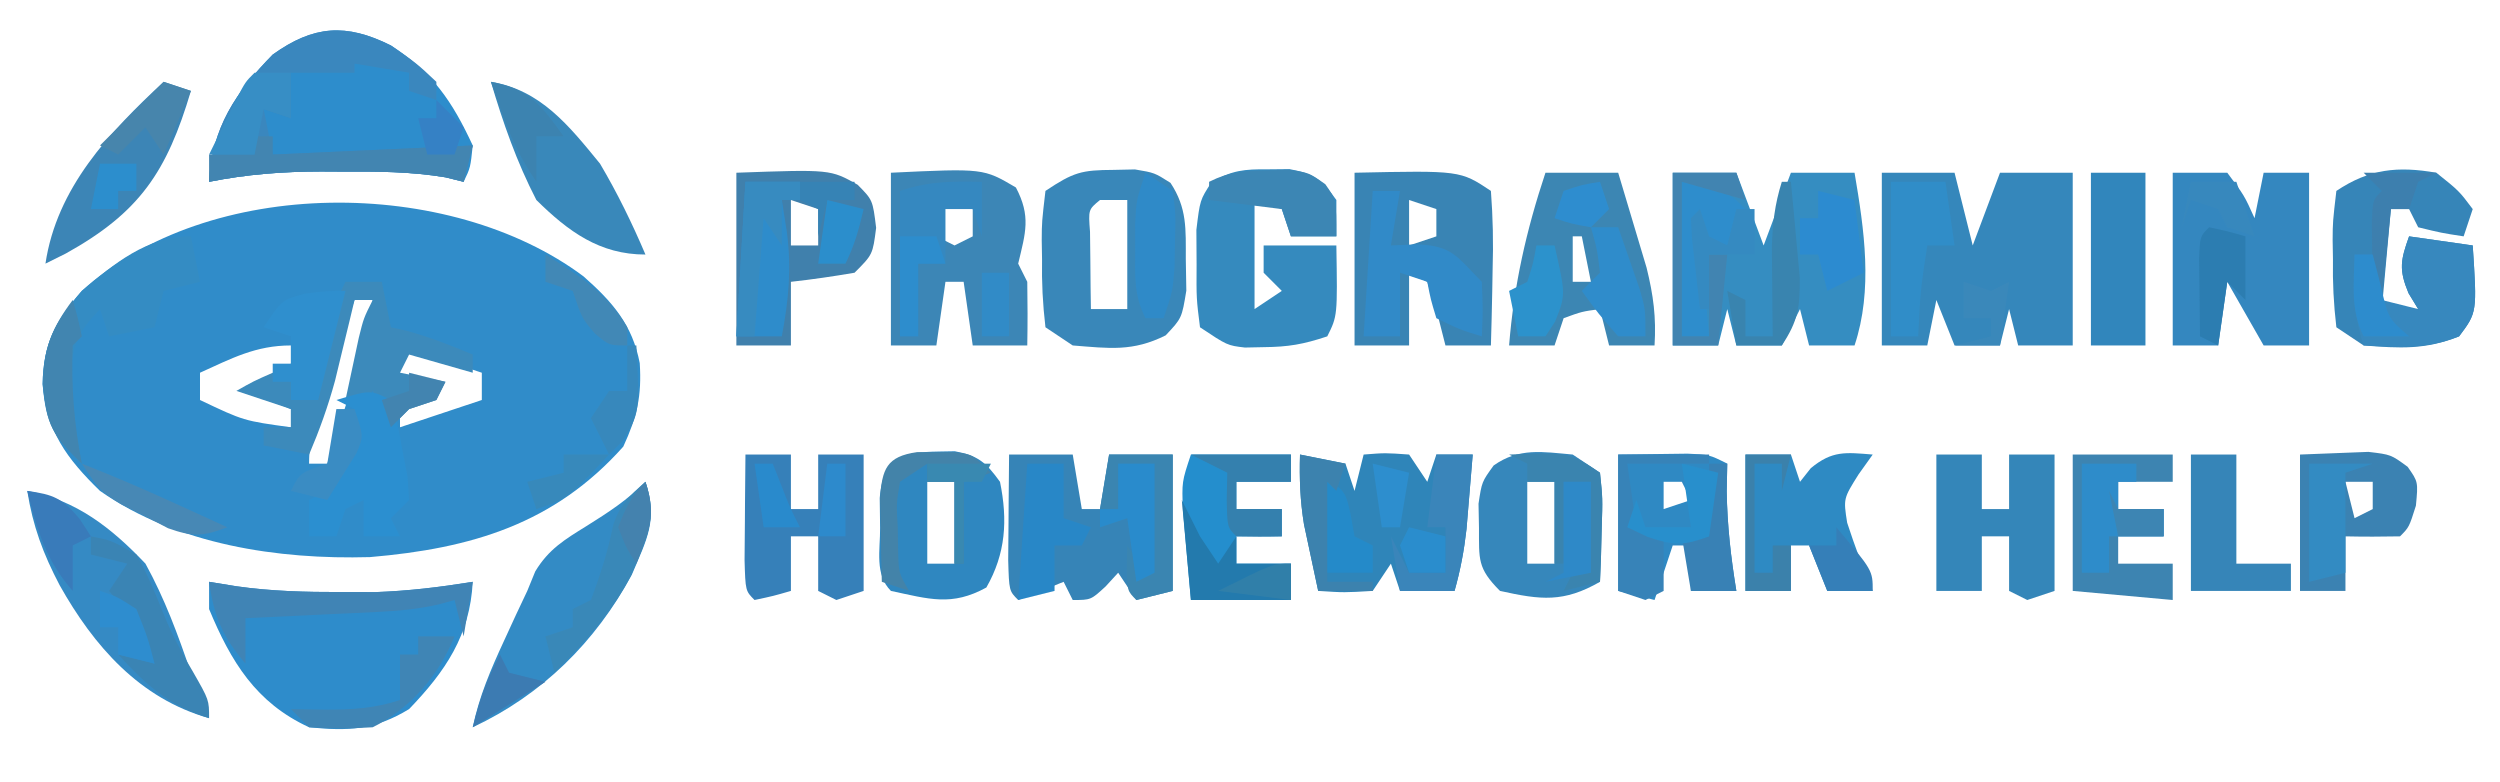 <?xml version="1.0" encoding="UTF-8"?>
<svg version="1.1" xmlns="http://www.w3.org/2000/svg" width="275" height="86">
<path d="M0 0 C3.165 2.79 5.376 5.311 6.184 9.543 C6.411 13.166 5.907 15.393 4.375 18.723 C-3.214 27.237 -12.329 29.928 -23.488 30.879 C-33.602 31.17 -44.697 29.514 -53.188 23.598 C-56.863 20.023 -59.069 17.019 -59.5 11.848 C-59.419 7.392 -58.144 5.009 -55.188 1.598 C-41.248 -11.114 -14.731 -11.021 0 0 Z M-25.188 2.598 C-26.026 5.033 -26.859 7.471 -27.688 9.91 C-27.926 10.6 -28.164 11.291 -28.41 12.002 C-29.42 14.987 -30.188 17.424 -30.188 20.598 C-29.527 20.598 -28.867 20.598 -28.188 20.598 C-27.351 17.974 -26.518 15.349 -25.688 12.723 C-25.449 11.976 -25.211 11.23 -24.965 10.461 C-23.66 6.605 -23.66 6.605 -23.188 2.598 C-23.848 2.598 -24.508 2.598 -25.188 2.598 Z M-42.188 10.598 C-42.188 11.588 -42.188 12.578 -42.188 13.598 C-37.375 15.888 -37.375 15.888 -32.188 16.598 C-32.188 15.938 -32.188 15.278 -32.188 14.598 C-34.663 13.608 -34.663 13.608 -37.188 12.598 C-36.362 12.144 -35.538 11.69 -34.688 11.223 C-33.862 10.686 -33.038 10.15 -32.188 9.598 C-32.188 8.938 -32.188 8.278 -32.188 7.598 C-36.054 7.598 -38.696 9.017 -42.188 10.598 Z M-20.188 7.598 C-20.188 8.588 -20.188 9.578 -20.188 10.598 C-18.207 11.588 -18.207 11.588 -16.188 12.598 C-18.168 13.588 -18.168 13.588 -20.188 14.598 C-20.188 15.258 -20.188 15.918 -20.188 16.598 C-17.218 15.608 -14.248 14.618 -11.188 13.598 C-11.188 12.608 -11.188 11.618 -11.188 10.598 C-14.158 9.608 -17.128 8.618 -20.188 7.598 Z " fill="#308CC9" transform="translate(64.188,30.402)"/>
<path d="M0 0 C2.64 0 5.28 0 8 0 C8.66 2.64 9.32 5.28 10 8 C10.99 5.36 11.98 2.72 13 0 C15.64 0 18.28 0 21 0 C21 6.27 21 12.54 21 19 C19.02 19 17.04 19 15 19 C14.67 17.68 14.34 16.36 14 15 C13.67 16.32 13.34 17.64 13 19 C11.35 19 9.7 19 8 19 C7.34 17.35 6.68 15.7 6 14 C5.67 15.65 5.34 17.3 5 19 C3.35 19 1.7 19 0 19 C0 12.73 0 6.46 0 0 Z " fill="#3587BB" transform="translate(207,19)"/>
<path d="M0 0 C2.31 0 4.62 0 7 0 C7.99 2.64 8.98 5.28 10 8 C10.99 5.36 11.98 2.72 13 0 C15.31 0 17.62 0 20 0 C21.068 6.275 22.044 12.869 20 19 C18.35 19 16.7 19 15 19 C14.67 17.68 14.34 16.36 14 15 C13.34 16.32 12.68 17.64 12 19 C10.35 19 8.7 19 7 19 C6.67 17.68 6.34 16.36 6 15 C5.67 16.32 5.34 17.64 5 19 C3.35 19 1.7 19 0 19 C0 12.73 0 6.46 0 0 Z " fill="#358DC1" transform="translate(184,19)"/>
<path d="M0 0 C4.587 2.949 6.743 6.138 9 11 C8.75 13.438 8.75 13.438 8 15 C7.349 14.838 6.698 14.675 6.027 14.508 C2.197 13.865 -1.566 13.855 -5.438 13.875 C-6.175 13.871 -6.913 13.867 -7.674 13.863 C-11.892 13.871 -15.845 14.17 -20 15 C-19.702 9.042 -17.072 5.154 -13 1 C-8.518 -2.206 -4.953 -2.477 0 0 Z " fill="#2D8DCC" transform="translate(43,5)"/>
<path d="M0 0 C1 0.162 2.001 0.325 3.031 0.492 C6.866 1.038 10.624 1.133 14.5 1.125 C15.748 1.128 16.996 1.13 18.281 1.133 C21.953 1.002 25.38 0.588 29 0 C28.706 5.882 25.986 9.855 22 14 C18.257 16.279 15.375 16.453 11 16 C5.153 13.311 2.406 8.781 0 3 C0 2.01 0 1.02 0 0 Z " fill="#2E8CCB" transform="translate(23,64)"/>
<path d="M0 0 C2.31 0 4.62 0 7 0 C7.33 1.98 7.66 3.96 8 6 C8.66 6 9.32 6 10 6 C10.33 4.02 10.66 2.04 11 0 C13.31 0 15.62 0 18 0 C18 4.95 18 9.9 18 15 C16.68 15.33 15.36 15.66 14 16 C13.34 15.01 12.68 14.02 12 13 C11.546 13.495 11.092 13.99 10.625 14.5 C9 16 9 16 7 16 C6.67 15.34 6.34 14.68 6 14 C4.35 14.66 2.7 15.32 1 16 C0 15 0 15 -0.098 11.621 C-0.091 10.227 -0.079 8.832 -0.062 7.438 C-0.058 6.727 -0.053 6.016 -0.049 5.283 C-0.037 3.522 -0.019 1.761 0 0 Z " fill="#3684B7" transform="translate(111,50)"/>
<path d="M0 0 C1.98 0 3.96 0 6 0 C7.875 2.5 7.875 2.5 9 5 C9.33 3.35 9.66 1.7 10 0 C11.65 0 13.3 0 15 0 C15 6.27 15 12.54 15 19 C13.35 19 11.7 19 10 19 C8.68 16.69 7.36 14.38 6 12 C5.67 14.31 5.34 16.62 5 19 C3.35 19 1.7 19 0 19 C0 12.73 0 6.46 0 0 Z " fill="#3487BF" transform="translate(239,19)"/>
<path d="M0 0 C11.625 -0.25 11.625 -0.25 15 2 C15.221 4.951 15.281 7.684 15.188 10.625 C15.174 11.427 15.16 12.229 15.146 13.055 C15.111 15.037 15.057 17.018 15 19 C13.35 19 11.7 19 10 19 C9.711 17.866 9.422 16.731 9.125 15.562 C8.754 14.387 8.383 13.211 8 12 C7.34 11.67 6.68 11.34 6 11 C6 13.64 6 16.28 6 19 C4.02 19 2.04 19 0 19 C0 12.73 0 6.46 0 0 Z M6 3 C6 4.65 6 6.3 6 8 C6.99 7.67 7.98 7.34 9 7 C9 6.01 9 5.02 9 4 C8.01 3.67 7.02 3.34 6 3 Z " fill="#3984B4" transform="translate(149,19)"/>
<path d="M0 0 C10.18 -0.485 10.18 -0.485 13.75 1.625 C15.417 4.792 14.816 6.588 14 10 C14.33 10.66 14.66 11.32 15 12 C15.04 14.333 15.043 16.667 15 19 C13.02 19 11.04 19 9 19 C8.67 16.69 8.34 14.38 8 12 C7.34 12 6.68 12 6 12 C5.67 14.31 5.34 16.62 5 19 C3.35 19 1.7 19 0 19 C0 12.73 0 6.46 0 0 Z M6 3 C5.67 4.32 5.34 5.64 5 7 C5.99 7.495 5.99 7.495 7 8 C7.66 7.67 8.32 7.34 9 7 C9 6.01 9 5.02 9 4 C8.01 3.67 7.02 3.34 6 3 Z " fill="#3C86B6" transform="translate(98,19)"/>
<path d="M0 0 C0.773 -0.008 1.547 -0.015 2.344 -0.023 C5.03 0.473 5.932 1.154 7.5 3.375 C7.5 4.695 7.5 6.015 7.5 7.375 C5.85 7.375 4.2 7.375 2.5 7.375 C2.17 6.385 1.84 5.395 1.5 4.375 C0.51 4.045 -0.48 3.715 -1.5 3.375 C-1.5 7.335 -1.5 11.295 -1.5 15.375 C-0.51 14.715 0.48 14.055 1.5 13.375 C0.84 12.715 0.18 12.055 -0.5 11.375 C-0.5 10.385 -0.5 9.395 -0.5 8.375 C2.14 8.375 4.78 8.375 7.5 8.375 C7.625 16.125 7.625 16.125 6.5 18.375 C3.856 19.256 2.219 19.537 -0.5 19.562 C-1.181 19.577 -1.861 19.591 -2.562 19.605 C-4.5 19.375 -4.5 19.375 -7.5 17.375 C-7.898 14.223 -7.898 14.223 -7.875 10.438 C-7.883 9.191 -7.89 7.944 -7.898 6.66 C-7.5 3.375 -7.5 3.375 -6.258 1.457 C-4.038 0.091 -2.597 -0.026 0 0 Z " fill="#358ABE" transform="translate(139.5,18.625)"/>
<path d="M0 0 C2.475 0.495 2.475 0.495 5 1 C5.33 1.99 5.66 2.98 6 4 C6.33 2.68 6.66 1.36 7 0 C9.375 -0.188 9.375 -0.188 12 0 C12.66 0.99 13.32 1.98 14 3 C14.33 2.01 14.66 1.02 15 0 C16.32 0 17.64 0 19 0 C18.858 1.75 18.711 3.5 18.562 5.25 C18.481 6.225 18.4 7.199 18.316 8.203 C18.049 10.565 17.646 12.719 17 15 C15.02 15 13.04 15 11 15 C10.67 14.01 10.34 13.02 10 12 C9.01 13.485 9.01 13.485 8 15 C4.875 15.188 4.875 15.188 2 15 C1.66 13.439 1.329 11.876 1 10.312 C0.814 9.442 0.629 8.572 0.438 7.676 C0.01 5.063 -0.076 2.642 0 0 Z " fill="#2F85B9" transform="translate(143,50)"/>
<path d="M0 0 C2.5 2 2.5 2 4 4 C3.67 4.99 3.34 5.98 3 7 C0.562 6.625 0.562 6.625 -2 6 C-2.33 5.34 -2.66 4.68 -3 4 C-3.66 4 -4.32 4 -5 4 C-5.33 7.63 -5.66 11.26 -6 15 C-4.68 15 -3.36 15 -2 15 C-2.351 14.422 -2.701 13.845 -3.062 13.25 C-4.149 10.642 -3.931 9.606 -3 7 C-0.69 7.33 1.62 7.66 4 8 C4.482 15.357 4.482 15.357 2.5 18 C-1.217 19.487 -3.994 19.318 -8 19 C-8.99 18.34 -9.98 17.68 -11 17 C-11.304 14.402 -11.419 12.094 -11.375 9.5 C-11.387 8.81 -11.398 8.121 -11.41 7.41 C-11.398 5.406 -11.398 5.406 -11 2 C-7.34 -0.44 -4.259 -0.737 0 0 Z " fill="#3685B8" transform="translate(268,19)"/>
<path d="M0 0 C0.773 -0.017 1.547 -0.034 2.344 -0.051 C4.5 0.312 4.5 0.312 6.254 1.426 C8.094 4.212 7.934 6.505 7.938 9.812 C7.957 10.957 7.976 12.102 7.996 13.281 C7.5 16.312 7.5 16.312 5.727 18.199 C2.095 20.015 -0.461 19.633 -4.5 19.312 C-5.49 18.652 -6.48 17.992 -7.5 17.312 C-7.804 14.714 -7.919 12.406 -7.875 9.812 C-7.887 9.123 -7.898 8.433 -7.91 7.723 C-7.898 5.719 -7.898 5.719 -7.5 2.312 C-4.402 0.247 -3.546 0.018 0 0 Z M-1.5 3.312 C-2.786 4.372 -2.786 4.372 -2.598 6.816 C-2.586 7.826 -2.574 8.835 -2.562 9.875 C-2.553 10.887 -2.544 11.899 -2.535 12.941 C-2.524 13.724 -2.512 14.506 -2.5 15.312 C-1.18 15.312 0.14 15.312 1.5 15.312 C1.5 11.352 1.5 7.393 1.5 3.312 C0.51 3.312 -0.48 3.312 -1.5 3.312 Z " fill="#3987B9" transform="translate(122.5,18.688)"/>
<path d="M0 0 C2.64 0 5.28 0 8 0 C8.675 2.227 9.34 4.456 10 6.688 C10.371 7.929 10.742 9.17 11.125 10.449 C11.877 13.501 12.19 15.889 12 19 C10.35 19 8.7 19 7 19 C6.67 17.68 6.34 16.36 6 15 C4.015 15.267 4.015 15.267 2 16 C1.67 16.99 1.34 17.98 1 19 C-0.65 19 -2.3 19 -4 19 C-3.46 12.31 -2.113 6.365 0 0 Z M3 7 C3 8.65 3 10.3 3 12 C3.66 12 4.32 12 5 12 C4.67 10.35 4.34 8.7 4 7 C3.67 7 3.34 7 3 7 Z " fill="#3C86B3" transform="translate(170,19)"/>
<path d="M0 0 C10.346 -0.37 10.346 -0.37 13.336 1.32 C15 3 15 3 15.375 6.062 C15 9 15 9 13 11 C10.677 11.4 8.343 11.74 6 12 C6 14.31 6 16.62 6 19 C4.02 19 2.04 19 0 19 C0 12.73 0 6.46 0 0 Z M6 3 C6 4.65 6 6.3 6 8 C6.99 8 7.98 8 9 8 C9 6.68 9 5.36 9 4 C8.01 3.67 7.02 3.34 6 3 Z " fill="#4080AC" transform="translate(81,19)"/>
<path d="M0 0 C1.391 4.174 0.169 6.277 -1.504 10.23 C-5.515 17.655 -11.379 23.433 -19 27 C-18.286 23.598 -17.02 20.649 -15.562 17.5 C-14.915 16.092 -14.915 16.092 -14.254 14.656 C-13.84 13.78 -13.426 12.903 -13 12 C-12.71 11.291 -12.42 10.582 -12.121 9.852 C-10.641 7.407 -8.917 6.374 -6.5 4.875 C-4.053 3.342 -2.047 2.047 0 0 Z " fill="#338BC5" transform="translate(71,53)"/>
<path d="M0 0 C5.397 1.016 9.269 4.076 13 8 C15.124 11.866 16.586 15.831 18 20 C18.658 21.67 19.321 23.338 20 25 C12.367 22.853 7.319 17.066 3.562 10.375 C1.743 6.914 0.607 3.867 0 0 Z " fill="#358AC4" transform="translate(3,54)"/>
<path d="M0 0 C1.65 0 3.3 0 5 0 C5 1.98 5 3.96 5 6 C5.99 6 6.98 6 8 6 C8 4.02 8 2.04 8 0 C9.65 0 11.3 0 13 0 C13 4.95 13 9.9 13 15 C12.01 15.33 11.02 15.66 10 16 C9.34 15.67 8.68 15.34 8 15 C8 13.02 8 11.04 8 9 C7.01 9 6.02 9 5 9 C5 10.98 5 12.96 5 15 C3.062 15.562 3.062 15.562 1 16 C0 15 0 15 -0.098 11.621 C-0.091 10.227 -0.079 8.832 -0.062 7.438 C-0.058 6.727 -0.053 6.016 -0.049 5.283 C-0.037 3.522 -0.019 1.761 0 0 Z " fill="#3680B9" transform="translate(82,50)"/>
<path d="M0 0 C2.589 0.477 3.436 1.242 4.973 3.363 C5.834 7.577 5.608 11.251 3.473 14.988 C-0.337 17.084 -2.818 16.26 -7.027 15.363 C-8.835 13.556 -8.2 10.859 -8.215 8.426 C-8.229 7.344 -8.243 6.263 -8.258 5.148 C-7.807 -0.301 -4.785 0.116 0 0 Z M-3.027 3.363 C-3.027 6.333 -3.027 9.303 -3.027 12.363 C-2.037 12.363 -1.047 12.363 -0.027 12.363 C-0.027 9.393 -0.027 6.423 -0.027 3.363 C-1.017 3.363 -2.007 3.363 -3.027 3.363 Z " fill="#2F87C0" transform="translate(105.027,49.637)"/>
<path d="M0 0 C1.65 0 3.3 0 5 0 C5 1.98 5 3.96 5 6 C5.99 6 6.98 6 8 6 C8 4.02 8 2.04 8 0 C9.65 0 11.3 0 13 0 C13 4.95 13 9.9 13 15 C12.01 15.33 11.02 15.66 10 16 C9.34 15.67 8.68 15.34 8 15 C8 13.02 8 11.04 8 9 C7.01 9 6.02 9 5 9 C5 10.98 5 12.96 5 15 C3.35 15 1.7 15 0 15 C0 10.05 0 5.1 0 0 Z " fill="#3486B9" transform="translate(213,50)"/>
<path d="M0 0 C0.99 0.66 1.98 1.32 3 2 C3.293 4.82 3.293 4.82 3.188 8.125 C3.16 9.221 3.133 10.316 3.105 11.445 C3.071 12.288 3.036 13.131 3 14 C-1.003 16.293 -3.486 16.003 -8 15 C-10.51 12.49 -10.297 11.532 -10.312 8.062 C-10.329 7.187 -10.346 6.312 -10.363 5.41 C-10 3 -10 3 -8.699 1.203 C-5.894 -0.783 -3.317 -0.296 0 0 Z M-5 3 C-5 5.97 -5 8.94 -5 12 C-4.01 12 -3.02 12 -2 12 C-2 9.03 -2 6.06 -2 3 C-2.99 3 -3.98 3 -5 3 Z " fill="#3687BB" transform="translate(173,50)"/>
<path d="M0 0 C1.609 -0.021 3.217 -0.041 4.875 -0.062 C5.78 -0.074 6.685 -0.086 7.617 -0.098 C10 0 10 0 12 1 C11.979 2.011 11.959 3.021 11.938 4.062 C11.997 7.803 12.398 11.312 13 15 C11.35 15 9.7 15 8 15 C8 13.35 8 11.7 8 10 C7.34 10 6.68 10 6 10 C5.34 11.98 4.68 13.96 4 16 C2.68 15.67 1.36 15.34 0 15 C0 10.05 0 5.1 0 0 Z M5 3 C5 3.99 5 4.98 5 6 C5.99 5.67 6.98 5.34 8 5 C7.67 4.34 7.34 3.68 7 3 C6.34 3 5.68 3 5 3 Z " fill="#2F89C3" transform="translate(178,50)"/>
<path d="M0 0 C1.65 0 3.3 0 5 0 C5.33 0.99 5.66 1.98 6 3 C6.392 2.505 6.784 2.01 7.188 1.5 C9.551 -0.456 11.014 -0.242 14 0 C13.227 1.083 13.227 1.083 12.438 2.188 C10.77 4.847 10.77 4.847 11.188 7.5 C12.018 10.055 12.942 12.531 14 15 C12.35 15 10.7 15 9 15 C8.34 13.35 7.68 11.7 7 10 C6.34 10 5.68 10 5 10 C5 11.65 5 13.3 5 15 C3.35 15 1.7 15 0 15 C0 10.05 0 5.1 0 0 Z " fill="#2E8AC3" transform="translate(192,50)"/>
<path d="M0 0 C1.32 0 2.64 0 4 0 C4.33 1.65 4.66 3.3 5 5 C5.835 5.186 5.835 5.186 6.688 5.375 C9.221 6.06 11.579 6.991 14 8 C14 8.66 14 9.32 14 10 C11.69 9.34 9.38 8.68 7 8 C6.67 8.66 6.34 9.32 6 10 C8.475 10.495 8.475 10.495 11 11 C10.67 11.66 10.34 12.32 10 13 C9.01 13.33 8.02 13.66 7 14 C6.34 14.66 5.68 15.32 5 16 C4.34 14.68 3.68 13.36 3 12 C2.67 12.66 2.34 13.32 2 14 C1.34 13.67 0.68 13.34 0 13 C0.309 11.541 0.622 10.083 0.938 8.625 C1.112 7.813 1.286 7.001 1.465 6.164 C2 4 2 4 3 2 C2.34 2 1.68 2 1 2 C0.807 2.808 0.613 3.616 0.414 4.449 C0.154 5.518 -0.107 6.586 -0.375 7.688 C-0.63 8.743 -0.885 9.799 -1.148 10.887 C-1.919 13.704 -2.855 16.317 -4 19 C-5.65 18.67 -7.3 18.34 -9 18 C-9 17.34 -9 16.68 -9 16 C-8.01 16 -7.02 16 -6 16 C-6 15.34 -6 14.68 -6 14 C-7.98 13.34 -9.96 12.68 -12 12 C-10.125 10.938 -10.125 10.938 -8 10 C-7.34 10.33 -6.68 10.66 -6 11 C-6 11.66 -6 12.32 -6 13 C-5.01 13 -4.02 13 -3 13 C-3.062 12.154 -3.124 11.309 -3.188 10.438 C-2.96 6.264 -1.798 3.746 0 0 Z " fill="#3C8ABB" transform="translate(38,31)"/>
<path d="M0 0 C2.875 2 2.875 2 5 4 C5 4.66 5 5.32 5 6 C4.01 5.67 3.02 5.34 2 5 C2 4.34 2 3.68 2 3 C-0.97 2.505 -0.97 2.505 -4 2 C-4 2.33 -4 2.66 -4 3 C-6.31 3 -8.62 3 -11 3 C-11 4.65 -11 6.3 -11 8 C-11.99 7.67 -12.98 7.34 -14 7 C-13.67 8.65 -13.34 10.3 -13 12 C-5.74 11.67 1.52 11.34 9 11 C8.67 12.32 8.34 13.64 8 15 C7.349 14.838 6.698 14.675 6.027 14.508 C2.197 13.865 -1.566 13.855 -5.438 13.875 C-6.175 13.871 -6.913 13.867 -7.674 13.863 C-11.892 13.871 -15.845 14.17 -20 15 C-19.702 9.042 -17.072 5.154 -13 1 C-8.518 -2.206 -4.953 -2.477 0 0 Z " fill="#3A87BE" transform="translate(43,5)"/>
<path d="M0 0 C3.63 0 7.26 0 11 0 C11 0.99 11 1.98 11 3 C9.02 3 7.04 3 5 3 C5 3.99 5 4.98 5 6 C6.65 6 8.3 6 10 6 C10 6.99 10 7.98 10 9 C8.35 9 6.7 9 5 9 C5 9.99 5 10.98 5 12 C6.98 12 8.96 12 11 12 C11 13.32 11 14.64 11 16 C7.37 16 3.74 16 0 16 C-0.195 13.897 -0.381 11.792 -0.562 9.688 C-0.667 8.516 -0.771 7.344 -0.879 6.137 C-1 3 -1 3 0 0 Z " fill="#248ECD" transform="translate(131,50)"/>
<path d="M0 0 C3.63 0 7.26 0 11 0 C11 0.99 11 1.98 11 3 C9.02 3 7.04 3 5 3 C5 3.99 5 4.98 5 6 C6.65 6 8.3 6 10 6 C10 6.99 10 7.98 10 9 C8.35 9 6.7 9 5 9 C5 9.99 5 10.98 5 12 C6.98 12 8.96 12 11 12 C11 13.32 11 14.64 11 16 C7.37 15.67 3.74 15.34 0 15 C0 10.05 0 5.1 0 0 Z " fill="#3D84B1" transform="translate(228,50)"/>
<path d="M0 0 C1.588 -0.062 3.176 -0.124 4.812 -0.188 C6.152 -0.24 6.152 -0.24 7.52 -0.293 C10 0 10 0 11.84 1.348 C13 3 13 3 12.75 5.625 C12 8 12 8 11 9 C9 9.041 7 9.043 5 9 C5 10.98 5 12.96 5 15 C3.35 15 1.7 15 0 15 C0 10.05 0 5.1 0 0 Z M5 3 C5.33 4.32 5.66 5.64 6 7 C6.66 6.67 7.32 6.34 8 6 C8 5.01 8 4.02 8 3 C7.01 3 6.02 3 5 3 Z " fill="#3B82B2" transform="translate(253,50)"/>
<path d="M0 0 C1.98 0 3.96 0 6 0 C6 6.27 6 12.54 6 19 C4.02 19 2.04 19 0 19 C0 12.73 0 6.46 0 0 Z " fill="#3186BC" transform="translate(230,19)"/>
<path d="M0 0 C5.489 0.892 8.608 4.855 12 9 C13.915 12.238 15.526 15.541 17 19 C11.969 19 8.522 16.472 5 13 C2.834 8.803 1.336 4.524 0 0 Z " fill="#3988BA" transform="translate(54,9)"/>
<path d="M0 0 C0.33 1.65 0.66 3.3 1 5 C-0.32 5.33 -1.64 5.66 -3 6 C-3.33 7.32 -3.66 8.64 -4 10 C-5.65 10.33 -7.3 10.66 -9 11 C-9.33 10.01 -9.66 9.02 -10 8 C-12.434 10.536 -12.986 11.807 -13.25 15.375 C-13.024 18.649 -12.628 21.781 -12 25 C-15.12 22.016 -15.94 20.718 -16.312 16.25 C-16.232 11.794 -14.957 9.412 -12 6 C-8.444 3.01 -4.856 0 0 0 Z " fill="#348CC3" transform="translate(21,26)"/>
<path d="M0 0 C2.31 0.33 4.62 0.66 7 1 C7.482 8.357 7.482 8.357 5.5 11 C1.879 12.448 -1.113 12.194 -5 12 C-6.158 8.527 -6.069 5.639 -6 2 C-5.34 2 -4.68 2 -4 2 C-3.67 3.65 -3.34 5.3 -3 7 C-1.68 7.33 -0.36 7.66 1 8 C0.649 7.423 0.299 6.845 -0.062 6.25 C-1.149 3.642 -0.931 2.606 0 0 Z " fill="#3788BE" transform="translate(265,26)"/>
<path d="M0 0 C0.99 0.33 1.98 0.66 3 1 C0.362 9.875 -2.613 14.365 -10.77 18.891 C-11.506 19.257 -12.242 19.623 -13 20 C-11.754 11.656 -5.997 5.569 0 0 Z " fill="#3C85B6" transform="translate(18,9)"/>
<path d="M0 0 C1.65 0 3.3 0 5 0 C5 3.96 5 7.92 5 12 C6.98 12 8.96 12 11 12 C11 12.99 11 13.98 11 15 C7.37 15 3.74 15 0 15 C0 10.05 0 5.1 0 0 Z " fill="#3685B8" transform="translate(241,50)"/>
<path d="M0 0 C0.99 0 1.98 0 3 0 C2.67 1.98 2.34 3.96 2 6 C2.949 5.959 3.897 5.918 4.875 5.875 C8.841 6.034 9.292 7.292 12 10 C12.125 13.125 12.125 13.125 12 16 C9.562 15.25 9.562 15.25 7 14 C6.375 11.938 6.375 11.938 6 10 C5.01 9.67 4.02 9.34 3 9 C3 11.31 3 13.62 3 16 C1.68 16 0.36 16 -1 16 C-0.67 10.72 -0.34 5.44 0 0 Z " fill="#318AC8" transform="translate(151,21)"/>
<path d="M0 0 C0.703 2.434 0.703 2.434 1.25 5.438 C1.441 6.426 1.632 7.415 1.828 8.434 C1.885 9.281 1.942 10.127 2 11 C1.34 11.66 0.68 12.32 0 13 C0.33 13.66 0.66 14.32 1 15 C-0.32 15 -1.64 15 -3 15 C-3 13.68 -3 12.36 -3 11 C-3.99 11.495 -3.99 11.495 -5 12 C-5.33 12.99 -5.66 13.98 -6 15 C-6.99 15 -7.98 15 -9 15 C-9 13.68 -9 12.36 -9 11 C-8.34 10.67 -7.68 10.34 -7 10 C-4.795 5.683 -4.795 5.683 -4 1 C-4.66 0.67 -5.32 0.34 -6 0 C-2.25 -1.125 -2.25 -1.125 0 0 Z " fill="#2B8FD0" transform="translate(43,44)"/>
<path d="M0 0 C1.98 0 3.96 0 6 0 C6.33 0.66 6.66 1.32 7 2 C6.01 2 5.02 2 4 2 C4.186 3.176 4.371 4.351 4.562 5.562 C5.082 9.613 4.75 12.999 4 17 C2.35 17 0.7 17 -1 17 C-0.67 11.39 -0.34 5.78 0 0 Z " fill="#2E8CCB" transform="translate(82,20)"/>
<path d="M0 0 C1.98 0 3.96 0 6 0 C6.33 2.31 6.66 4.62 7 7 C6.01 7 5.02 7 4 7 C3.246 11.979 3.246 11.979 3 17 C2.01 17 1.02 17 0 17 C0 11.39 0 5.78 0 0 Z " fill="#308DC8" transform="translate(208,20)"/>
<path d="M0 0 C2.25 0.438 2.25 0.438 5 2 C6.226 4.141 7.113 6.315 8.02 8.609 C8.942 10.859 10.003 12.855 11.25 14.938 C13 18 13 18 13 20 C8.565 18.606 6.126 16.394 3 13 C4.32 13.33 5.64 13.66 7 14 C4.974 9.676 4.974 9.676 2 6 C2.66 5.01 3.32 4.02 4 3 C2.68 2.67 1.36 2.34 0 2 C0 1.34 0 0.68 0 0 Z " fill="#3A84B4" transform="translate(10,59)"/>
<path d="M0 0 C0 1.98 0 3.96 0 6 C-0.33 5.01 -0.66 4.02 -1 3 C-1.99 3 -2.98 3 -4 3 C-4 4.98 -4 6.96 -4 9 C-4.99 9 -5.98 9 -7 9 C-7 11.64 -7 14.28 -7 17 C-7.66 17 -8.32 17 -9 17 C-9 11.72 -9 6.44 -9 1 C-5.804 -0.065 -3.343 -0.074 0 0 Z " fill="#3588C0" transform="translate(108,20)"/>
<path d="M0 0 C1.32 0 2.64 0 4 0 C4 1.98 4 3.96 4 6 C4.99 6.33 5.98 6.66 7 7 C6.67 7.66 6.34 8.32 6 9 C5.01 9 4.02 9 3 9 C3 10.65 3 12.3 3 14 C1.68 14.33 0.36 14.66 -1 15 C-0.67 10.05 -0.34 5.1 0 0 Z " fill="#2887C7" transform="translate(113,51)"/>
<path d="M0 0 C1.98 0 3.96 0 6 0 C6 0.66 6 1.32 6 2 C5.34 2 4.68 2 4 2 C4 2.99 4 3.98 4 5 C5.65 5 7.3 5 9 5 C9 5.99 9 6.98 9 8 C7.02 8 5.04 8 3 8 C3 9.32 3 10.64 3 12 C2.01 12 1.02 12 0 12 C0 8.04 0 4.08 0 0 Z " fill="#2E8CCA" transform="translate(229,51)"/>
<path d="M0 0 C1.32 0 2.64 0 4 0 C3.858 1.75 3.711 3.5 3.562 5.25 C3.481 6.225 3.4 7.199 3.316 8.203 C3.049 10.565 2.646 12.719 2 15 C0.02 15 -1.96 15 -4 15 C-4.33 13.02 -4.66 11.04 -5 9 C-4.34 10.32 -3.68 11.64 -3 13 C-1.68 13 -0.36 13 1 13 C1 11.35 1 9.7 1 8 C0.34 8 -0.32 8 -1 8 C-0.67 5.36 -0.34 2.72 0 0 Z " fill="#3A85BA" transform="translate(158,50)"/>
<path d="M0 0 C1 0.162 2.001 0.325 3.031 0.492 C6.866 1.038 10.624 1.133 14.5 1.125 C15.748 1.128 16.996 1.13 18.281 1.133 C21.953 1.002 25.38 0.588 29 0 C28.67 1.98 28.34 3.96 28 6 C27.67 4.68 27.34 3.36 27 2 C26.434 2.158 25.868 2.317 25.284 2.48 C22.965 3.008 20.826 3.204 18.453 3.316 C17.609 3.358 16.764 3.4 15.895 3.443 C14.585 3.502 14.585 3.502 13.25 3.562 C12.362 3.606 11.474 3.649 10.559 3.693 C8.373 3.799 6.186 3.901 4 4 C4 5.65 4 7.3 4 9 C1.497 6.062 0.531 3.821 0 0 Z " fill="#4084B5" transform="translate(23,64)"/>
<path d="M0 0 C2.31 0 4.62 0 7 0 C7 4.95 7 9.9 7 15 C5.68 15.33 4.36 15.66 3 16 C2 15 2 15 1.938 12.438 C1.958 11.633 1.979 10.829 2 10 C2.99 11.485 2.99 11.485 4 13 C4 12.01 4 11.02 4 10 C4.151 8.436 4.319 6.873 4.5 5.312 C4.593 4.504 4.686 3.696 4.781 2.863 C4.853 2.248 4.926 1.634 5 1 C3.68 1 2.36 1 1 1 C1 1.66 1 2.32 1 3 C1.66 3.33 2.32 3.66 3 4 C2.34 4 1.68 4 1 4 C1 4.66 1 5.32 1 6 C0.34 6 -0.32 6 -1 6 C-0.67 4.02 -0.34 2.04 0 0 Z " fill="#3A85B1" transform="translate(122,50)"/>
<path d="M0 0 C2.31 0 4.62 0 7 0 C6.01 0.33 5.02 0.66 4 1 C4 4.63 4 8.26 4 12 C2.68 12.33 1.36 12.66 0 13 C0 8.71 0 4.42 0 0 Z " fill="#338BC2" transform="translate(254,51)"/>
<path d="M0 0 C1.4 4.201 0.049 6.37 -1.609 10.348 C-3.774 14.477 -6.729 17.711 -10 21 C-10.33 19.68 -10.66 18.36 -11 17 C-10.01 16.67 -9.02 16.34 -8 16 C-8 15.34 -8 14.68 -8 14 C-7.34 13.67 -6.68 13.34 -6 13 C-4.977 10.291 -4.131 7.653 -3.562 4.812 C-2.866 2.567 -1.753 1.525 0 0 Z " fill="#3988B8" transform="translate(71,53)"/>
<path d="M0 0 C-0.99 3.96 -1.98 7.92 -3 12 C-3.99 12 -4.98 12 -6 12 C-6 11.34 -6 10.68 -6 10 C-6.66 10 -7.32 10 -8 10 C-8 9.34 -8 8.68 -8 8 C-7.34 8 -6.68 8 -6 8 C-6 7.01 -6 6.02 -6 5 C-6.99 4.67 -7.98 4.34 -9 4 C-7 1 -7 1 -4.5 0.312 C-2 0 -2 0 0 0 Z " fill="#2F8FCE" transform="translate(38,32)"/>
<path d="M0 0 C1.485 0.99 1.485 0.99 3 2 C3.328 4.496 3.328 4.496 3.25 7.438 C3.235 8.406 3.219 9.374 3.203 10.371 C3 13 3 13 2 16 C1.34 16 0.68 16 0 16 C-1.298 13.405 -1.133 11.458 -1.125 8.562 C-1.128 7.594 -1.13 6.626 -1.133 5.629 C-1 3 -1 3 0 0 Z " fill="#2F8AC8" transform="translate(126,19)"/>
<path d="M0 0 C5 1 5 1 7 3 C6.34 4.32 5.68 5.64 5 7 C4.01 6.67 3.02 6.34 2 6 C2.33 9.63 2.66 13.26 3 17 C2.01 17 1.02 17 0 17 C0 11.39 0 5.78 0 0 Z " fill="#2E8DCC" transform="translate(185,20)"/>
<path d="M0 0 C0.782 -0.026 1.565 -0.052 2.371 -0.078 C4.562 0.25 4.562 0.25 6.348 1.516 C7.562 3.25 7.562 3.25 7.562 7.25 C5.912 7.25 4.263 7.25 2.562 7.25 C2.232 6.26 1.903 5.27 1.562 4.25 C-1.077 3.92 -3.717 3.59 -6.438 3.25 C-6.438 2.59 -6.438 1.93 -6.438 1.25 C-4.111 0.087 -2.59 0.051 0 0 Z " fill="#3C86B4" transform="translate(139.438,18.75)"/>
<path d="M0 0 C3.3 0 6.6 0 10 0 C10 0.33 10 0.66 10 1 C7.03 1 4.06 1 1 1 C1.33 3.31 1.66 5.62 2 8 C2.99 8.33 3.98 8.66 5 9 C5 10.98 5 12.96 5 15 C4.01 15.495 4.01 15.495 3 16 C2.01 15.67 1.02 15.34 0 15 C0 10.05 0 5.1 0 0 Z " fill="#3783B8" transform="translate(178,50)"/>
<path d="M0 0 C0.66 1.32 1.32 2.64 2 4 C2.99 5.485 2.99 5.485 4 7 C4.66 6.01 5.32 5.02 6 4 C6 4.99 6 5.98 6 7 C7.98 7 9.96 7 12 7 C12 8.32 12 9.64 12 11 C8.37 11 4.74 11 1 11 C0.67 7.37 0.34 3.74 0 0 Z " fill="#237AAD" transform="translate(130,55)"/>
<path d="M0 0 C0.66 0 1.32 0 2 0 C2 0.66 2 1.32 2 2 C9.26 1.67 16.52 1.34 24 1 C23.67 2.32 23.34 3.64 23 5 C22.349 4.838 21.698 4.675 21.027 4.508 C17.197 3.865 13.434 3.855 9.562 3.875 C8.825 3.871 8.087 3.867 7.326 3.863 C3.108 3.871 -0.845 4.17 -5 5 C-5 4.01 -5 3.02 -5 2 C-3.35 2 -1.7 2 0 2 C0 1.34 0 0.68 0 0 Z " fill="#4285B1" transform="translate(28,15)"/>
<path d="M0 0 C0.701 0.005 1.403 0.01 2.125 0.016 C2.826 0.01 3.527 0.005 4.25 0 C6.125 0.266 6.125 0.266 8.125 2.266 C7.135 2.596 6.145 2.926 5.125 3.266 C5.125 6.236 5.125 9.206 5.125 12.266 C4.795 12.266 4.465 12.266 4.125 12.266 C4.125 9.296 4.125 6.326 4.125 3.266 C3.135 3.266 2.145 3.266 1.125 3.266 C1.125 2.606 1.125 1.946 1.125 1.266 C0.135 1.926 -0.855 2.586 -1.875 3.266 C-2.277 5.633 -2.277 5.633 -2.125 8.266 C-2.11 9.152 -2.094 10.039 -2.078 10.953 C-2.015 13.291 -2.015 13.291 -0.875 15.266 C-1.865 14.936 -2.855 14.606 -3.875 14.266 C-3.929 12.308 -3.968 10.349 -4 8.391 C-4.023 7.3 -4.046 6.21 -4.07 5.086 C-3.848 1.871 -3.365 0.477 0 0 Z " fill="#4383A9" transform="translate(100.875,49.734)"/>
<path d="M0 0 C1.32 0.33 2.64 0.66 4 1 C4.33 3.64 4.66 6.28 5 9 C3.02 9.99 3.02 9.99 1 11 C0.67 9.68 0.34 8.36 0 7 C-0.66 7 -1.32 7 -2 7 C-2 5.68 -2 4.36 -2 3 C-1.34 3 -0.68 3 0 3 C0 2.01 0 1.02 0 0 Z " fill="#2C8BD0" transform="translate(200,21)"/>
<path d="M0 0 C6.625 -0.25 6.625 -0.25 10 2 C10.293 4.82 10.293 4.82 10.188 8.125 C10.16 9.221 10.133 10.316 10.105 11.445 C10.071 12.288 10.036 13.131 10 14 C8.68 14.33 7.36 14.66 6 15 C6.33 14.34 6.66 13.68 7 13 C7.66 13 8.32 13 9 13 C9 9.7 9 6.4 9 3 C8.01 3 7.02 3 6 3 C6 5.97 6 8.94 6 12 C5.67 12 5.34 12 5 12 C5 9.03 5 6.06 5 3 C4.01 3 3.02 3 2 3 C2 2.34 2 1.68 2 1 C1.34 0.67 0.68 0.34 0 0 Z " fill="#3A84AF" transform="translate(166,50)"/>
<path d="M0 0 C2.31 0 4.62 0 7 0 C7.33 0.99 7.66 1.98 8 3 C5.69 2.34 3.38 1.68 1 1 C1 6.61 1 12.22 1 18 C1.99 18 2.98 18 4 18 C4 15.03 4 12.06 4 9 C4.66 9 5.32 9 6 9 C5.67 12.3 5.34 15.6 5 19 C3.35 19 1.7 19 0 19 C0 12.73 0 6.46 0 0 Z " fill="#4184B1" transform="translate(184,19)"/>
<path d="M0 0 C3.63 0 7.26 0 11 0 C11 0.99 11 1.98 11 3 C9.02 3 7.04 3 5 3 C5 3.99 5 4.98 5 6 C6.65 6 8.3 6 10 6 C10 6.99 10 7.98 10 9 C8.334 9.043 6.666 9.041 5 9 C4 8 4 8 3.938 4.938 C3.958 3.968 3.979 2.999 4 2 C2.68 1.34 1.36 0.68 0 0 Z " fill="#3480AE" transform="translate(131,50)"/>
<path d="M0 0 C1.32 0 2.64 0 4 0 C2.243 4.313 -0.806 7.903 -5 10 C-8.5 10.188 -8.5 10.188 -12 10 C-12.66 9.34 -13.32 8.68 -14 8 C-12.144 8.031 -12.144 8.031 -10.25 8.062 C-7.336 8.068 -4.79 7.93 -2 7 C-2 5.35 -2 3.7 -2 2 C-1.34 2 -0.68 2 0 2 C0 1.34 0 0.68 0 0 Z " fill="#3F85B5" transform="translate(46,70)"/>
<path d="M0 0 C0.33 0 0.66 0 1 0 C1.222 2.249 1.427 4.499 1.625 6.75 C1.741 8.003 1.857 9.256 1.977 10.547 C1.999 13.836 1.78 15.31 0 18 C-1.65 18 -3.3 18 -5 18 C-5.33 16.02 -5.66 14.04 -6 12 C-5.01 12.495 -5.01 12.495 -4 13 C-4 14.32 -4 15.64 -4 17 C-3.01 17 -2.02 17 -1 17 C-1.012 16.108 -1.023 15.216 -1.035 14.297 C-1.044 13.126 -1.053 11.956 -1.062 10.75 C-1.074 9.59 -1.086 8.43 -1.098 7.234 C-1.018 4.59 -0.786 2.502 0 0 Z " fill="#3984AF" transform="translate(196,20)"/>
<path d="M0 0 C0.99 0 1.98 0 3 0 C3.506 1.436 4.004 2.874 4.5 4.312 C4.778 5.113 5.057 5.914 5.344 6.738 C6 9 6 9 6 12 C5.01 12 4.02 12 3 12 C0.812 9.5 0.812 9.5 -1 7 C-0.34 6.34 0.32 5.68 1 5 C0.68 2.397 0.68 2.397 0 0 Z " fill="#2F8CCB" transform="translate(175,25)"/>
<path d="M0 0 C0.66 0 1.32 0 2 0 C1.979 1.011 1.959 2.021 1.938 3.062 C1.997 6.803 2.398 10.312 3 14 C1.35 14 -0.3 14 -2 14 C-2.33 12.02 -2.66 10.04 -3 8 C-2.01 8 -1.02 8 0 8 C0 5.36 0 2.72 0 0 Z " fill="#3881B5" transform="translate(188,51)"/>
<path d="M0 0 C1.32 0 2.64 0 4 0 C4 4 4 8 4 12 C3.01 12.495 3.01 12.495 2 13 C1.67 10.69 1.34 8.38 1 6 C0.01 6.33 -0.98 6.66 -2 7 C-2 6.34 -2 5.68 -2 5 C-1.34 5 -0.68 5 0 5 C0 3.35 0 1.7 0 0 Z " fill="#298BCC" transform="translate(123,51)"/>
<path d="M0 0 C1.32 0 2.64 0 4 0 C4 1.65 4 3.3 4 5 C3.01 4.67 2.02 4.34 1 4 C0.67 5.65 0.34 7.3 0 9 C-1.65 9 -3.3 9 -5 9 C-4.357 7.686 -3.71 6.374 -3.062 5.062 C-2.703 4.332 -2.343 3.601 -1.973 2.848 C-1 1 -1 1 0 0 Z " fill="#378EC5" transform="translate(28,8)"/>
<path d="M0 0 C1.98 0 3.96 0 6 0 C6.33 0.66 6.66 1.32 7 2 C6.01 2 5.02 2 4 2 C4 3.65 4 5.3 4 7 C3.34 6.01 2.68 5.02 2 4 C1.67 8.29 1.34 12.58 1 17 C0.34 17 -0.32 17 -1 17 C-0.67 11.39 -0.34 5.78 0 0 Z " fill="#378BC0" transform="translate(82,20)"/>
<path d="M0 0 C3 2 3 2 3.562 4.562 C3.707 5.367 3.851 6.171 4 7 C4.66 7.33 5.32 7.66 6 8 C6 8.99 6 9.98 6 11 C4.35 11 2.7 11 1 11 C-0.176 7.326 -0.074 3.831 0 0 Z " fill="#248AC9" transform="translate(145,52)"/>
<path d="M0 0 C1.65 0 3.3 0 5 0 C4.67 1.32 4.34 2.64 4 4 C4 3.01 4 2.02 4 1 C3.01 1 2.02 1 1 1 C1 4.96 1 8.92 1 13 C1.66 13 2.32 13 3 13 C3 12.01 3 11.02 3 10 C3.66 10 4.32 10 5 10 C5 11.65 5 13.3 5 15 C3.35 15 1.7 15 0 15 C0 10.05 0 5.1 0 0 Z " fill="#3B81AB" transform="translate(192,50)"/>
<path d="M0 0 C0.562 1.938 0.562 1.938 1 4 C0.67 4.33 0.34 4.66 0 5 C-0.175 9.475 0.143 13.608 1 18 C-2.158 14.98 -2.952 13.726 -3.25 9.188 C-3.222 5.376 -2.321 3.095 0 0 Z " fill="#4185B0" transform="translate(8,33)"/>
<path d="M0 0 C2.475 0.495 2.475 0.495 5 1 C4.67 1.99 4.34 2.98 4 4 C3.67 3.67 3.34 3.34 3 3 C3 6.63 3 10.26 3 14 C4.65 14 6.3 14 8 14 C8 14.33 8 14.66 8 15 C6.02 15 4.04 15 2 15 C1.66 13.439 1.329 11.876 1 10.312 C0.814 9.442 0.629 8.572 0.438 7.676 C0.01 5.063 -0.076 2.642 0 0 Z " fill="#3C82AE" transform="translate(143,50)"/>
<path d="M0 0 C0.99 0 1.98 0 3 0 C3 3.3 3 6.6 3 10 C1.35 10.33 -0.3 10.66 -2 11 C-1.34 10.67 -0.68 10.34 0 10 C0 6.7 0 3.4 0 0 Z " fill="#2E89C8" transform="translate(172,53)"/>
<path d="M0 0 C2.886 0.398 3.822 0.79 5.75 3.062 C6.162 3.702 6.575 4.341 7 5 C6.01 5.495 6.01 5.495 5 6 C5 7.65 5 9.3 5 11 C2.039 7.636 1.077 4.308 0 0 Z " fill="#397BBA" transform="translate(3,54)"/>
<path d="M0 0 C1.32 0.33 2.64 0.66 4 1 C3.67 3.31 3.34 5.62 3 8 C0.212 9.033 -0.868 9.045 -3.75 8.062 C-4.492 7.712 -5.235 7.361 -6 7 C-5.67 6.01 -5.34 5.02 -5 4 C-4.67 4.99 -4.34 5.98 -4 7 C-2.35 7 -0.7 7 1 7 C0.67 4.69 0.34 2.38 0 0 Z " fill="#288FCC" transform="translate(185,51)"/>
<path d="M0 0 C4.204 0.768 5.522 2.548 8 6 C7.01 6 6.02 6 5 6 C5 7.65 5 9.3 5 11 C3.332 8.498 2.376 6.589 1.375 3.812 C1.115 3.097 0.854 2.382 0.586 1.645 C0.393 1.102 0.199 0.559 0 0 Z " fill="#3C83B0" transform="translate(54,9)"/>
<path d="M0 0 C2.062 0.438 2.062 0.438 4 1 C4 3.31 4 5.62 4 8 C3.34 7.34 2.68 6.68 2 6 C1.67 8.31 1.34 10.62 1 13 C0.34 12.67 -0.32 12.34 -1 12 C-1.027 10.188 -1.046 8.375 -1.062 6.562 C-1.074 5.553 -1.086 4.544 -1.098 3.504 C-1 1 -1 1 0 0 Z " fill="#2C7DB1" transform="translate(243,25)"/>
<path d="M0 0 C4 4.75 4 4.75 4 7 C2.35 7 0.7 7 -1 7 C-1.66 5.35 -2.32 3.7 -3 2 C-2.01 2 -1.02 2 0 2 C0 1.34 0 0.68 0 0 Z " fill="#357FB8" transform="translate(202,58)"/>
<path d="M0 0 C0.66 0 1.32 0 2 0 C3.231 5.415 3.231 5.415 2.062 8.375 C1.712 8.911 1.361 9.447 1 10 C0.01 10 -0.98 10 -2 10 C-2.33 8.35 -2.66 6.7 -3 5 C-2.34 4.67 -1.68 4.34 -1 4 C-0.348 1.975 -0.348 1.975 0 0 Z " fill="#2C92CC" transform="translate(169,27)"/>
<path d="M0 0 C0.33 0.99 0.66 1.98 1 3 C1.66 3.33 2.32 3.66 3 4 C3.33 2.68 3.66 1.36 4 0 C4.66 0 5.32 0 6 0 C6 1.65 6 3.3 6 5 C4.35 5 2.7 5 1 5 C1 6.98 1 8.96 1 11 C0.67 11 0.34 11 0 11 C-0.194 9.355 -0.38 7.709 -0.562 6.062 C-0.667 5.146 -0.771 4.229 -0.879 3.285 C-0.919 2.531 -0.959 1.777 -1 1 C-0.67 0.67 -0.34 0.34 0 0 Z " fill="#358AC1" transform="translate(187,23)"/>
<path d="M0 0 C1.32 0 2.64 0 4 0 C4.33 0.99 4.66 1.98 5 3 C4.01 3 3.02 3 2 3 C2 5.64 2 8.28 2 11 C1.34 11 0.68 11 0 11 C0 7.37 0 3.74 0 0 Z " fill="#2D8DCD" transform="translate(99,26)"/>
<path d="M0 0 C3.659 1.432 7.24 2.989 10.812 4.625 C12.276 5.294 12.276 5.294 13.77 5.977 C14.506 6.314 15.242 6.652 16 7 C13.344 8.013 12.216 8.077 9.492 7.109 C8.629 6.661 7.765 6.212 6.875 5.75 C6.006 5.312 5.137 4.873 4.242 4.422 C2 3 2 3 0 0 Z " fill="#4788B5" transform="translate(9,51)"/>
<path d="M0 0 C2.64 0 5.28 0 8 0 C7.01 0.495 7.01 0.495 6 1 C5.67 1.99 5.34 2.98 5 4 C4.34 4 3.68 4 3 4 C2.67 7.3 2.34 10.6 2 14 C1.67 14 1.34 14 1 14 C0.973 12.188 0.954 10.375 0.938 8.562 C0.926 7.553 0.914 6.544 0.902 5.504 C1 3 1 3 2 2 C1.34 1.34 0.68 0.68 0 0 Z " fill="#3D7FAE" transform="translate(260,19)"/>
<path d="M0 0 C0.66 0 1.32 0 2 0 C3 3 3 3 2.223 4.824 C1.148 6.549 0.074 8.275 -1 10 C-2.32 9.67 -3.64 9.34 -5 9 C-4 7 -4 7 -1 6 C-0.67 4.02 -0.34 2.04 0 0 Z " fill="#3A8CC3" transform="translate(37,45)"/>
<path d="M0 0 C0.99 0.33 1.98 0.66 3 1 C2.01 3.31 1.02 5.62 0 8 C-0.66 7.01 -1.32 6.02 -2 5 C-2.99 5.99 -3.98 6.98 -5 8 C-5.66 7.67 -6.32 7.34 -7 7 C-4.69 4.69 -2.38 2.38 0 0 Z " fill="#4785AC" transform="translate(18,9)"/>
<path d="M0 0 C1.65 0 3.3 0 5 0 C0.375 4.875 0.375 4.875 -3 6 C-3.33 5.01 -3.66 4.02 -4 3 C-2.68 2.67 -1.36 2.34 0 2 C0 1.34 0 0.68 0 0 Z " fill="#3789BB" transform="translate(62,50)"/>
<path d="M0 0 C0.33 0.66 0.66 1.32 1 2 C2.32 2.33 3.64 2.66 5 3 C2.36 4.65 -0.28 6.3 -3 8 C-2.224 4.896 -1.473 2.75 0 0 Z " fill="#3C7BB2" transform="translate(55,72)"/>
<path d="M0 0 C0.33 0 0.66 0 1 0 C1.369 7.385 1.369 7.385 -0.5 10.5 C-0.995 10.995 -1.49 11.49 -2 12 C-2.66 10.68 -3.32 9.36 -4 8 C-3.34 7.01 -2.68 6.02 -2 5 C-1.34 5 -0.68 5 0 5 C0 3.35 0 1.7 0 0 Z " fill="#3788BC" transform="translate(69,38)"/>
<path d="M0 0 C1.98 0.495 1.98 0.495 4 1 C3.494 3.169 3 5 2 7 C1.01 7 0.02 7 -1 7 C-0.67 4.69 -0.34 2.38 0 0 Z " fill="#2B8ECC" transform="translate(91,22)"/>
<path d="M0 0 C1.875 0.625 1.875 0.625 4 2 C5.25 5.125 5.25 5.125 6 8 C4.68 7.67 3.36 7.34 2 7 C2 6.01 2 5.02 2 4 C1.34 4 0.68 4 0 4 C0 2.68 0 1.36 0 0 Z " fill="#2E8DCF" transform="translate(11,65)"/>
<path d="M0 0 C3.69 2.296 6.737 4.228 9 8 C9 8.66 9 9.32 9 10 C7 10 7 10 5.438 8.688 C4 7 4 7 3 4 C2.01 3.67 1.02 3.34 0 3 C0 2.01 0 1.02 0 0 Z " fill="#4188B6" transform="translate(60,28)"/>
<path d="M0 0 C0.66 0 1.32 0 2 0 C2.289 1.114 2.578 2.228 2.875 3.375 C3.692 7.003 3.692 7.003 6 9 C4.35 9 2.7 9 1 9 C-0.478 6.043 -0.06 3.258 0 0 Z " fill="#2D8CCD" transform="translate(259,28)"/>
<path d="M0 0 C1.65 0 3.3 0 5 0 C5.66 1.98 6.32 3.96 7 6 C6.01 5.67 5.02 5.34 4 5 C3.67 4.34 3.34 3.68 3 3 C2.01 2.67 1.02 2.34 0 2 C-0.33 2.99 -0.66 3.98 -1 5 C-0.67 3.35 -0.34 1.7 0 0 Z " fill="#3788BD" transform="translate(241,20)"/>
<path d="M0 0 C2.31 0 4.62 0 7 0 C6.67 0.66 6.34 1.32 6 2 C5.34 2 4.68 2 4 2 C4 4.97 4 7.94 4 11 C3.67 11 3.34 11 3 11 C3 8.03 3 5.06 3 2 C2.01 2 1.02 2 0 2 C0 1.34 0 0.68 0 0 Z " fill="#3989B1" transform="translate(102,51)"/>
<path d="M0 0 C0.99 0.33 1.98 0.66 3 1 C3.66 0.67 4.32 0.34 5 0 C4.67 2.31 4.34 4.62 4 7 C2.35 7 0.7 7 -1 7 C0.32 6.67 1.64 6.34 3 6 C3 5.34 3 4.68 3 4 C2.01 4 1.02 4 0 4 C0 2.68 0 1.36 0 0 Z " fill="#3A88BA" transform="translate(216,31)"/>
<path d="M0 0 C0.99 0 1.98 0 3 0 C3 2.31 3 4.62 3 7 C2.01 7 1.02 7 0 7 C0 4.69 0 2.38 0 0 Z " fill="#318BC7" transform="translate(108,30)"/>
<path d="M0 0 C1.32 0.33 2.64 0.66 4 1 C3.67 2.98 3.34 4.96 3 7 C2.34 7 1.68 7 1 7 C0.67 4.69 0.34 2.38 0 0 Z " fill="#2D8ECE" transform="translate(151,51)"/>
<path d="M0 0 C0.33 0.99 0.66 1.98 1 3 C0.34 3.66 -0.32 4.32 -1 5 C-3.125 4.625 -3.125 4.625 -5 4 C-4.67 3.01 -4.34 2.02 -4 1 C-1.938 0.312 -1.938 0.312 0 0 Z " fill="#2E8DCF" transform="translate(176,20)"/>
<path d="M0 0 C0.33 0.66 0.66 1.32 1 2 C2.65 2 4.3 2 6 2 C6 2.99 6 3.98 6 5 C4.35 5 2.7 5 1 5 C0.67 3.35 0.34 1.7 0 0 Z " fill="#3D85B3" transform="translate(232,54)"/>
<path d="M0 0 C0.66 0 1.32 0 2 0 C2 2.64 2 5.28 2 8 C1.01 8 0.02 8 -1 8 C-0.67 5.36 -0.34 2.72 0 0 Z " fill="#2D8ACC" transform="translate(91,51)"/>
<path d="M0 0 C1.98 0.495 1.98 0.495 4 1 C4 2.32 4 3.64 4 5 C2.68 5 1.36 5 0 5 C-0.33 4.01 -0.66 3.02 -1 2 C-0.67 1.34 -0.34 0.68 0 0 Z " fill="#2A8DCD" transform="translate(155,58)"/>
<path d="M0 0 C0.66 0 1.32 0 2 0 C2.309 0.784 2.619 1.567 2.938 2.375 C3.929 4.923 3.929 4.923 5 7 C3.68 7 2.36 7 1 7 C0.67 4.69 0.34 2.38 0 0 Z " fill="#298ACC" transform="translate(83,51)"/>
<path d="M0 0 C1.32 0 2.64 0 4 0 C4 0.99 4 1.98 4 3 C3.34 3 2.68 3 2 3 C2 3.66 2 4.32 2 5 C1.01 5 0.02 5 -1 5 C-0.67 3.35 -0.34 1.7 0 0 Z " fill="#2C8ECD" transform="translate(11,18)"/>
<path d="M0 0 C0 1.32 0 2.64 0 4 C-2.64 3.67 -5.28 3.34 -8 3 C-2 0 -2 0 0 0 Z " fill="#307FA9" transform="translate(142,62)"/>
<path d="M0 0 C1.255 3.766 0.371 5.372 -1 9 C-2.125 7.25 -2.125 7.25 -3 5 C-2.243 2.962 -1.537 1.537 0 0 Z " fill="#4482AE" transform="translate(71,53)"/>
<path d="M0 0 C1.32 0.33 2.64 0.66 4 1 C3.67 1.66 3.34 2.32 3 3 C2.01 3.33 1.02 3.66 0 4 C-0.66 4.66 -1.32 5.32 -2 6 C-2.33 5.01 -2.66 4.02 -3 3 C-2.01 2.67 -1.02 2.34 0 2 C0 1.34 0 0.68 0 0 Z " fill="#4284B0" transform="translate(45,41)"/>
<path d="M0 0 C1.98 0 3.96 0 6 0 C6 0.66 6 1.32 6 2 C5.01 2 4.02 2 3 2 C2.67 3.32 2.34 4.64 2 6 C2 5.01 2 4.02 2 3 C1.34 2.67 0.68 2.34 0 2 C0 1.34 0 0.68 0 0 Z " fill="#3683B5" transform="translate(88,20)"/>
<path d="M0 0 C0.99 0.99 1.98 1.98 3 3 C2.67 3.99 2.34 4.98 2 6 C1.01 6 0.02 6 -1 6 C-1.33 4.68 -1.66 3.36 -2 2 C-1.34 2 -0.68 2 0 2 C0 1.34 0 0.68 0 0 Z " fill="#3581C5" transform="translate(48,11)"/>
</svg>
